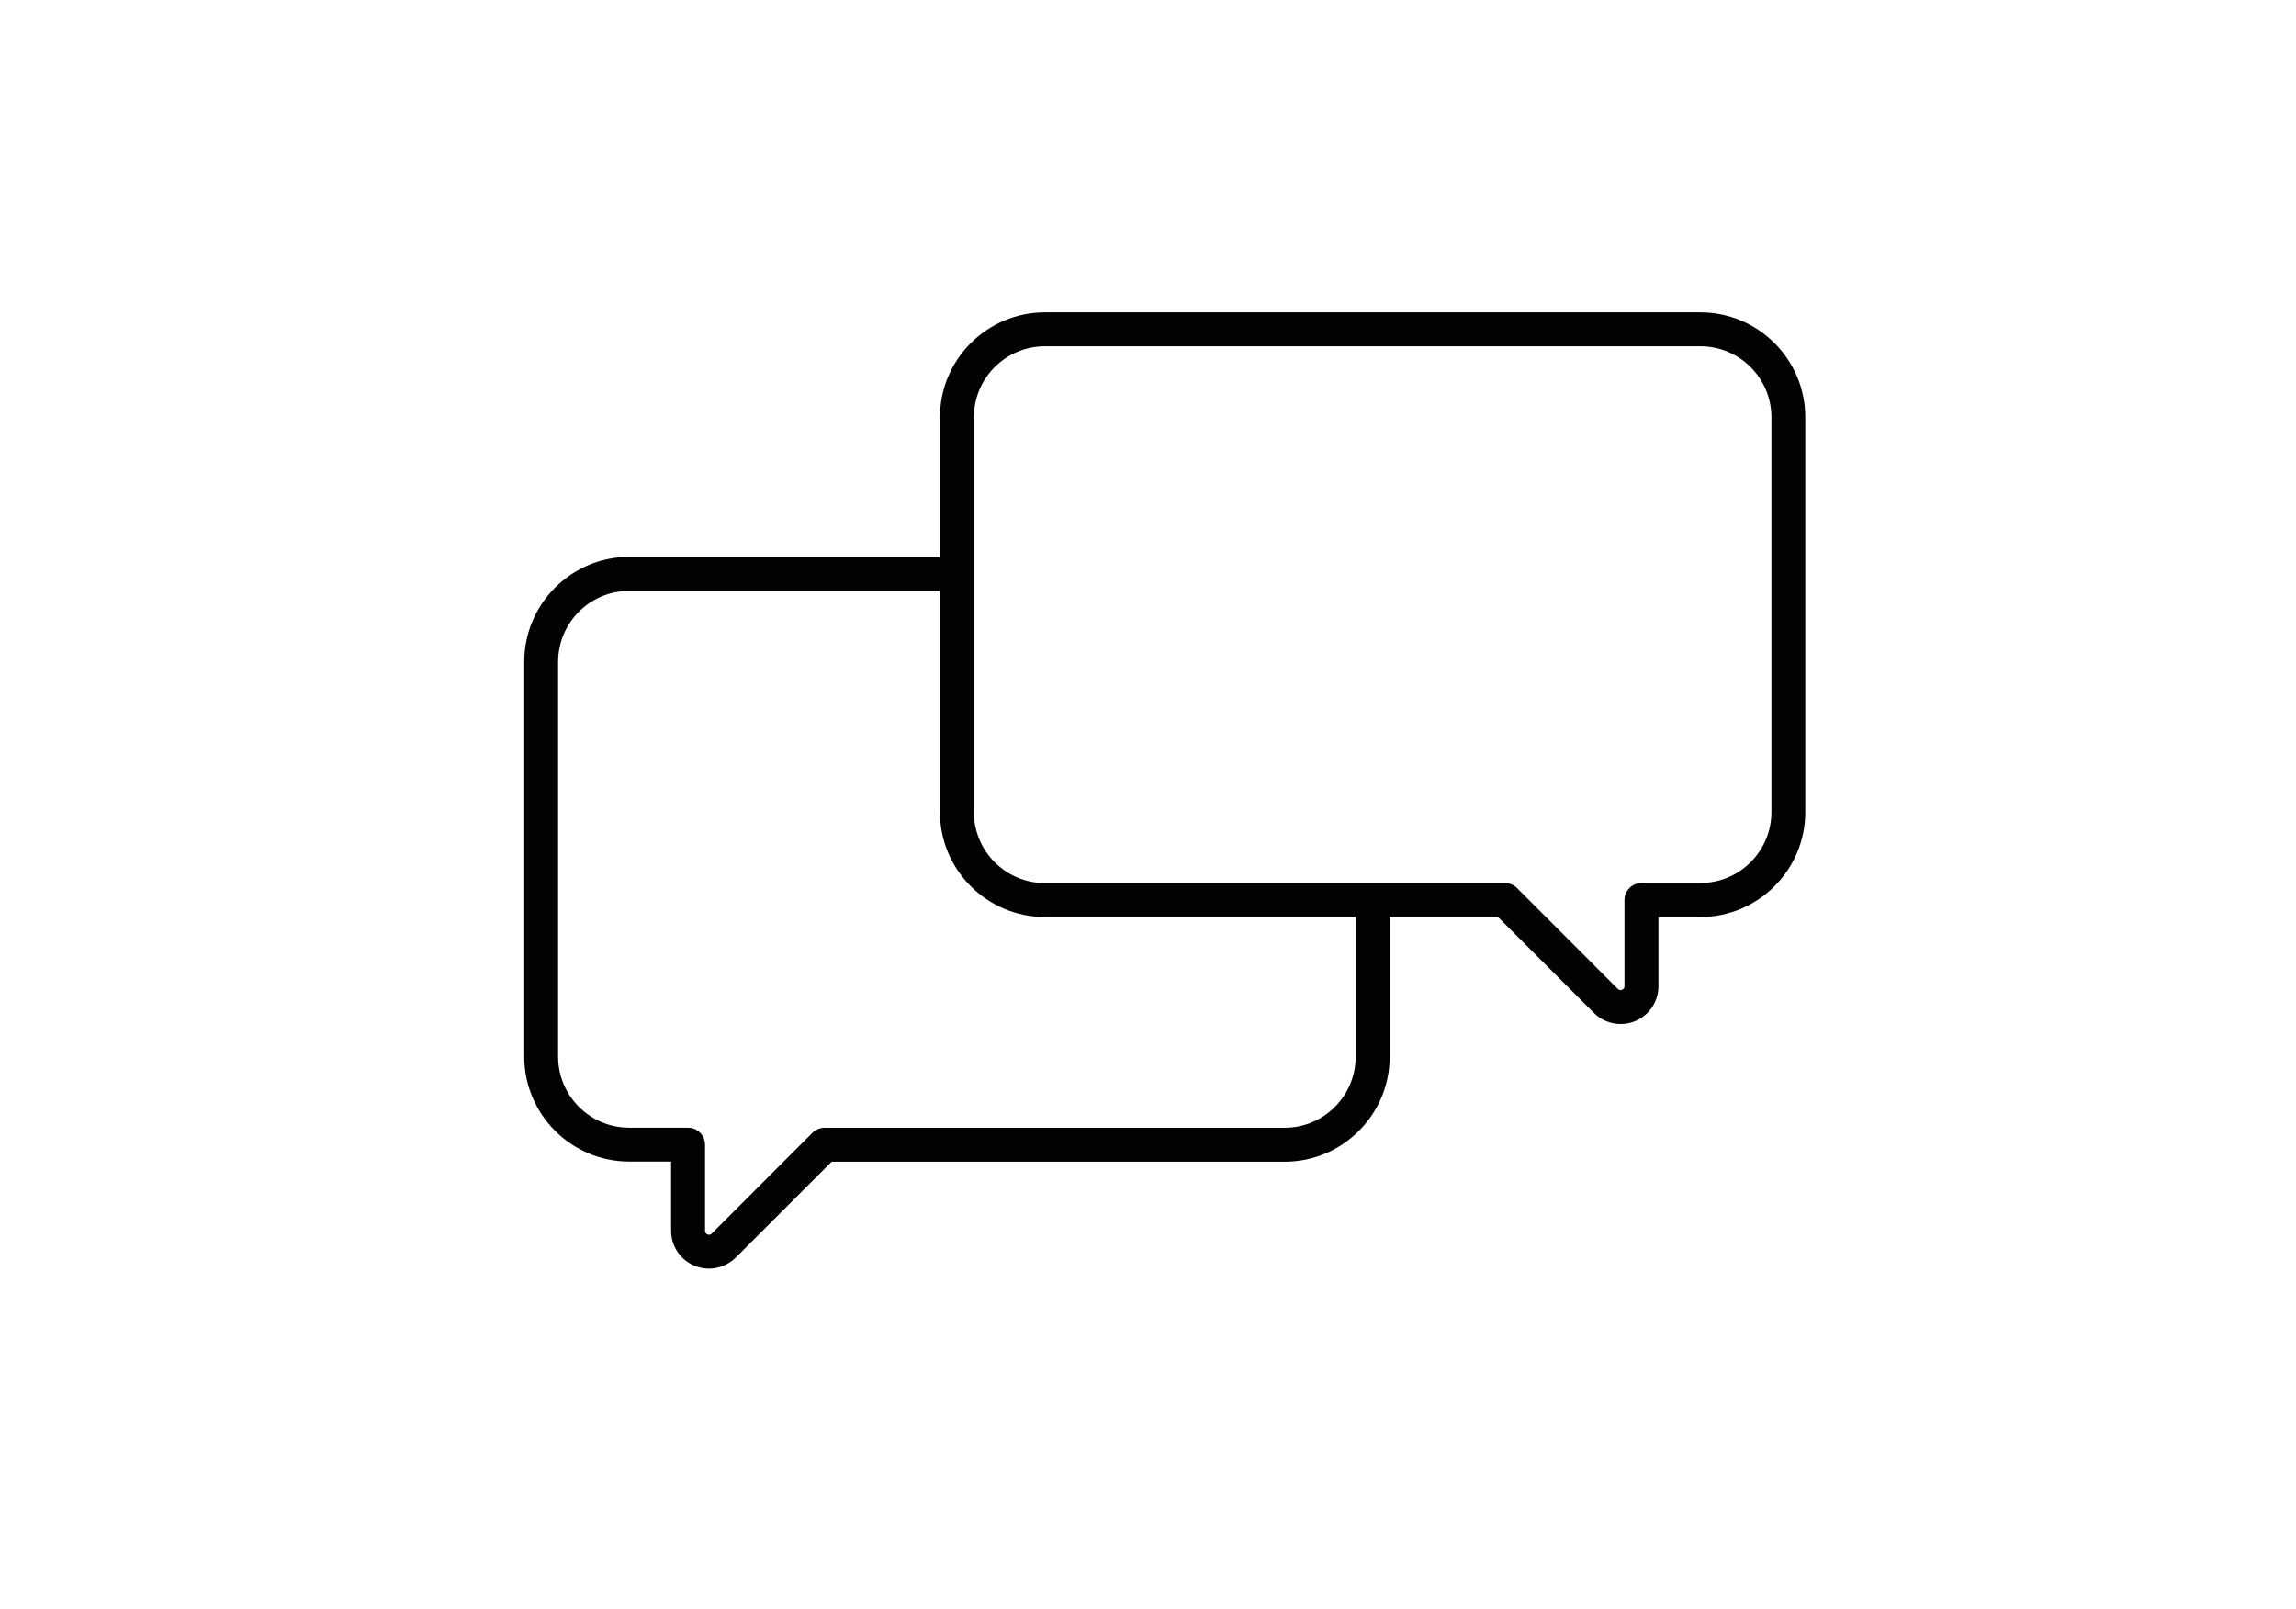 <?xml version="1.0" encoding="utf-8"?>
<!-- Generator: Adobe Illustrator 24.0.2, SVG Export Plug-In . SVG Version: 6.00 Build 0)  -->
<svg version="1.1" id="Lager_1" xmlns="http://www.w3.org/2000/svg" xmlns:xlink="http://www.w3.org/1999/xlink" x="0px" y="0px"
	 viewBox="0 0 283.45 198.62" style="enable-background:new 0 0 283.45 198.62;" xml:space="preserve">
<style type="text/css">
	.st0{fill:#020203;}
</style>
<g>
	<g>
		<path class="st0" d="M200.07,126.42c-1.21,0-2.4-0.47-3.3-1.37l-11.84-11.84H129c-7.15,0-12.96-5.82-12.96-12.96V51.52
			c0-7.15,5.82-12.96,12.96-12.96h80.91c7.15,0,12.96,5.81,12.96,12.96v48.73c0,7.15-5.82,12.96-12.96,12.96h-5.17v8.54
			c0,1.9-1.13,3.59-2.88,4.32C201.28,126.31,200.67,126.42,200.07,126.42z M129,42.75c-4.84,0-8.77,3.93-8.77,8.77v48.73
			c0,4.84,3.94,8.77,8.77,8.77h56.8c0.56,0,1.09,0.22,1.48,0.61l12.45,12.46c0.15,0.15,0.33,0.19,0.52,0.1
			c0.2-0.08,0.3-0.23,0.3-0.44v-10.64c0-1.16,0.94-2.1,2.1-2.1h7.27c4.84,0,8.77-3.93,8.77-8.77V51.52c0-4.84-3.94-8.77-8.77-8.77
			H129z"/>
	</g>
	<g>
		<path class="st0" d="M87.52,156.62c-0.6,0-1.21-0.12-1.79-0.36c-1.75-0.73-2.88-2.42-2.88-4.32v-8.54h-5.17
			c-7.15,0-12.96-5.82-12.96-12.96V81.71c0-7.15,5.82-12.96,12.96-12.96h38.95c1.16,0,2.1,0.94,2.1,2.1c0,1.16-0.94,2.1-2.1,2.1
			H77.67c-4.84,0-8.77,3.93-8.77,8.77v48.73c0,4.84,3.94,8.77,8.77,8.77h7.27c1.16,0,2.1,0.94,2.1,2.1v10.64
			c0,0.21,0.1,0.36,0.3,0.44c0.2,0.08,0.37,0.05,0.52-0.1l12.45-12.46c0.39-0.39,0.93-0.61,1.48-0.61h56.8
			c4.84,0,8.77-3.93,8.77-8.77v-17.75c0-1.16,0.94-2.1,2.1-2.1c1.16,0,2.1,0.94,2.1,2.1v17.75c0,7.15-5.82,12.96-12.96,12.96h-55.93
			l-11.84,11.84C89.92,156.14,88.73,156.62,87.52,156.62z"/>
	</g>
</g>
</svg>

